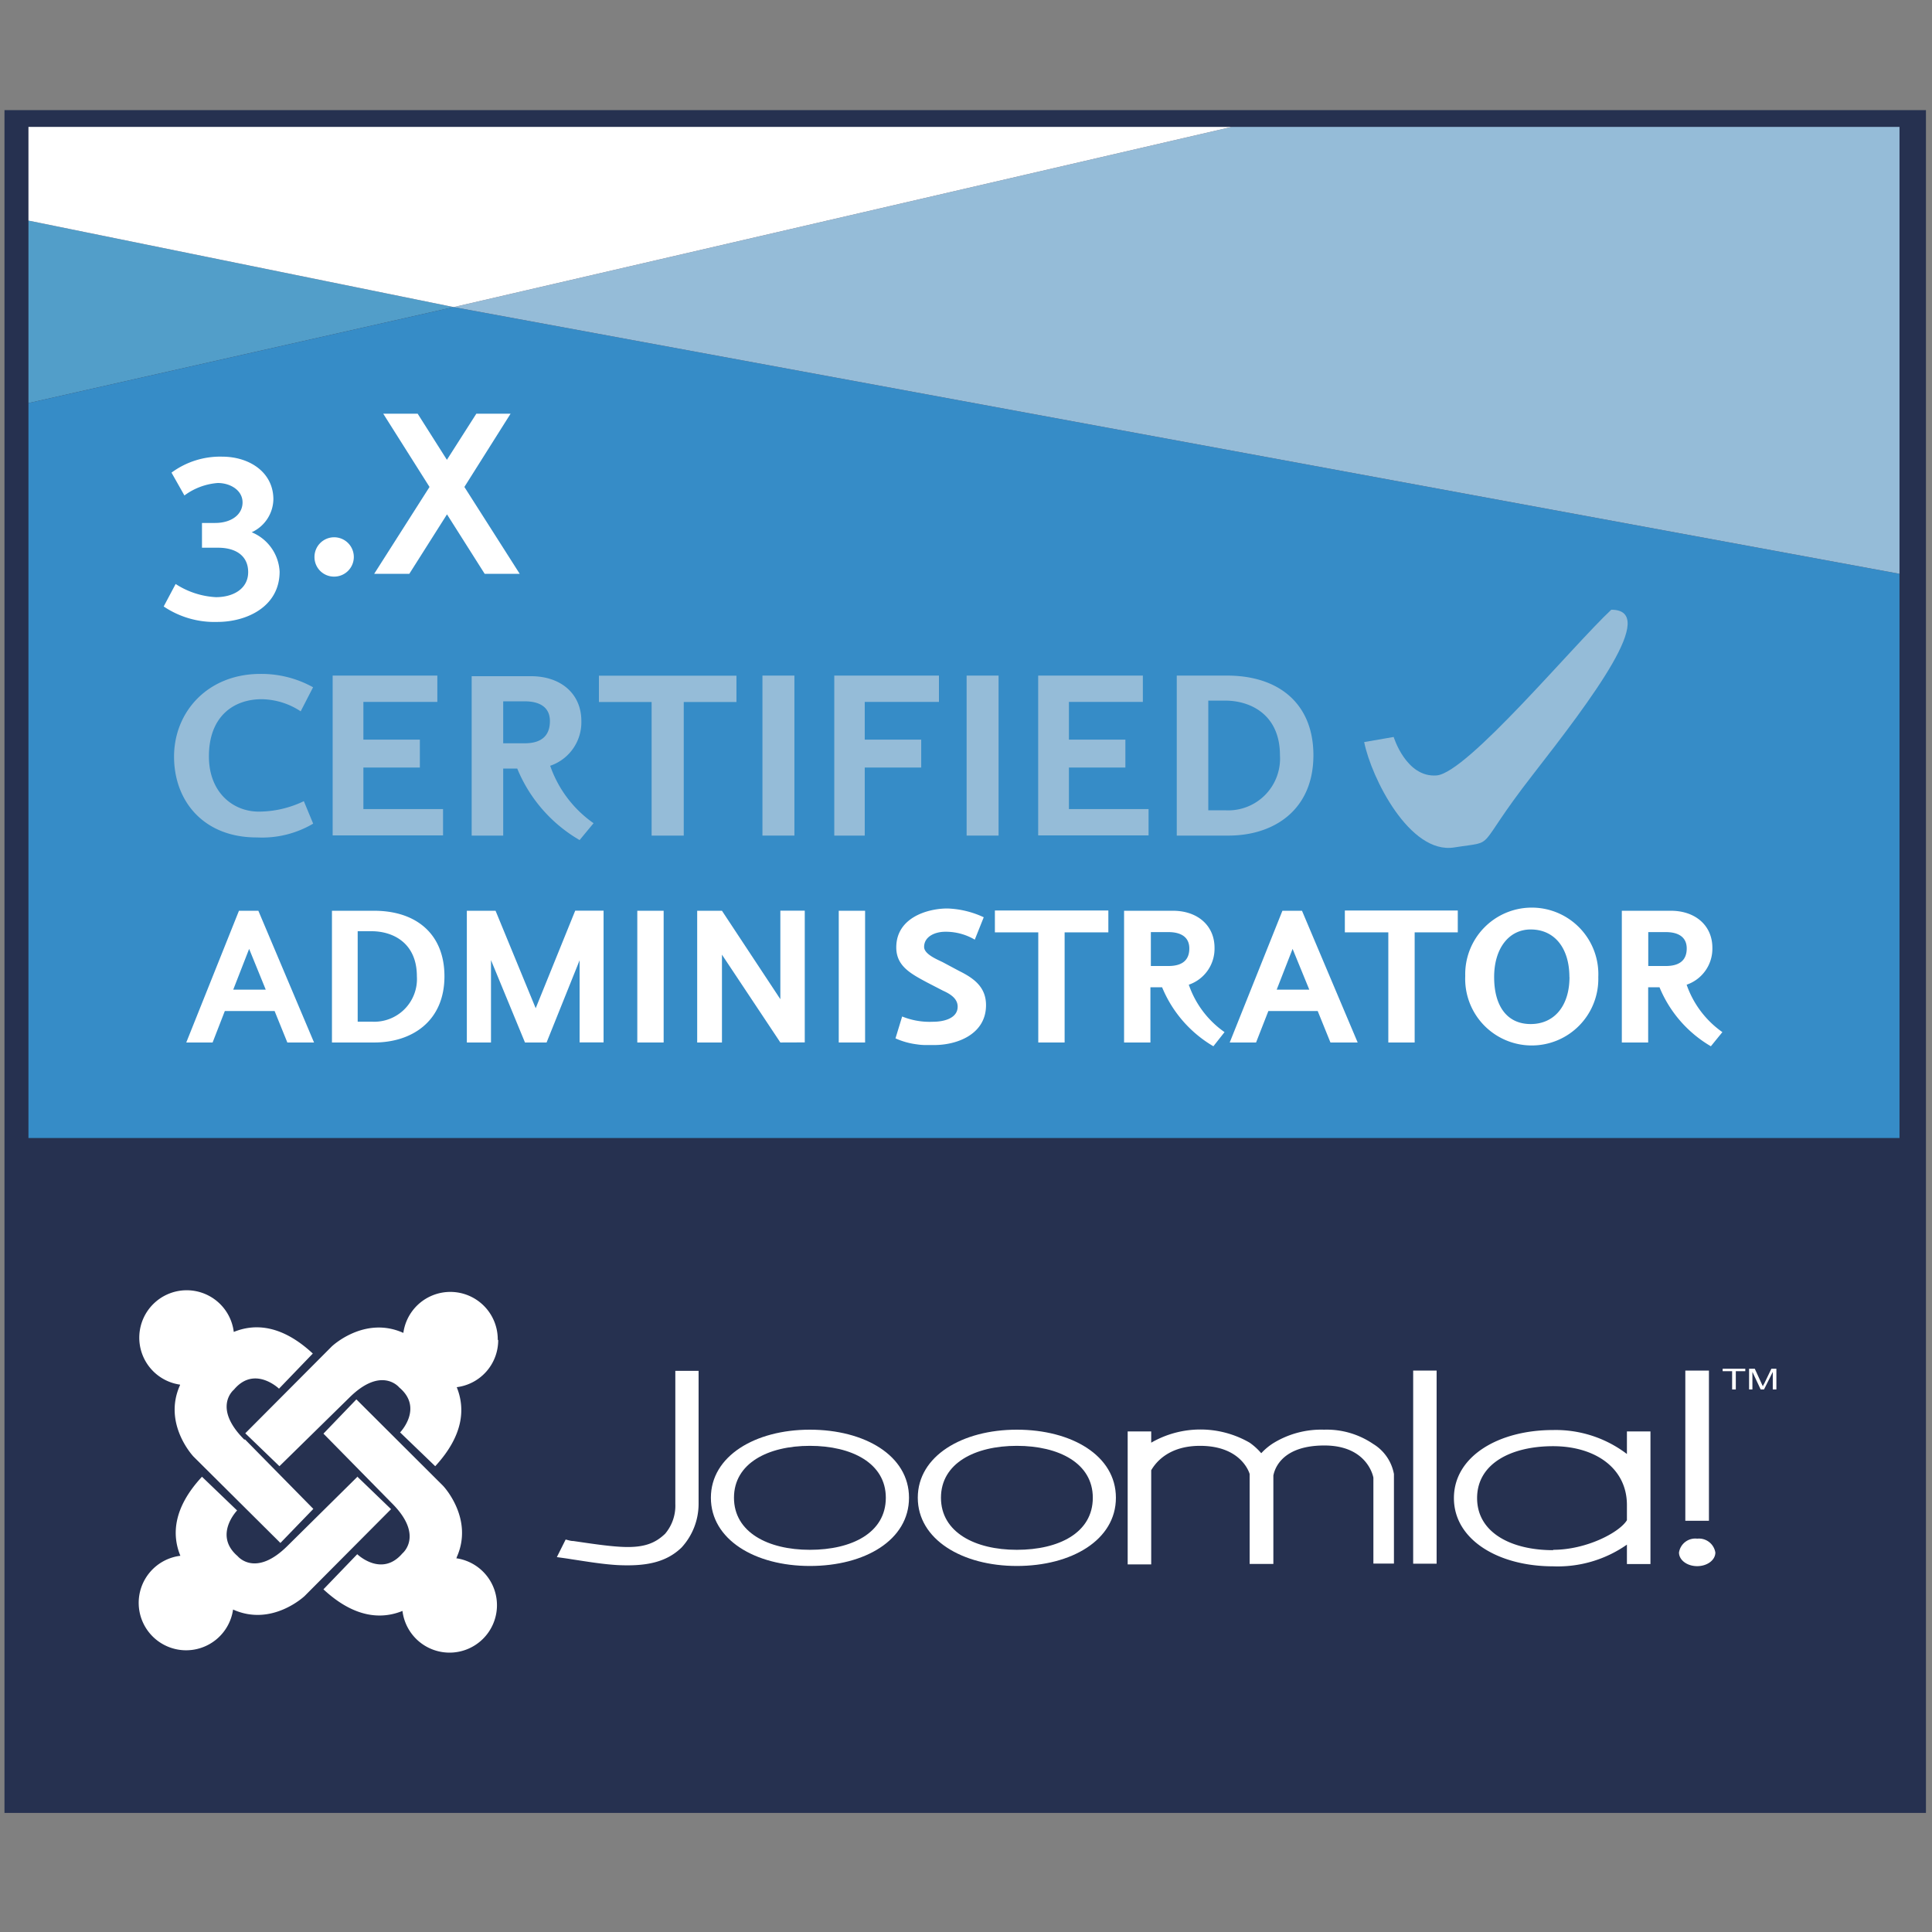 <svg id="Layer_1" data-name="Layer 1" xmlns="http://www.w3.org/2000/svg" viewBox="0 0 220 220"><rect x="0" y="0" width="220" height="220" fill="#808080" stroke="none"/><defs><style>.cls-1{fill:#263150;}.cls-2{fill:#368cc7;}.cls-3{fill:#95bcd8;}.cls-4{fill:#529ec9;}.cls-5{fill:#fff;}</style></defs><title>Artboard 1</title><rect class="cls-1" x="0.51" y="12.54" width="218.8" height="193.9"/><polygon class="cls-2" points="3.24 45.9 51.66 34.97 216.3 65.34 216.3 129.59 3.24 129.59 3.24 45.9"/><polygon class="cls-3" points="140.27 14.45 216.3 14.45 216.3 65.34 51.66 34.97 140.27 14.45"/><polygon class="cls-4" points="51.66 34.97 3.24 25.12 3.24 45.9 51.66 34.97"/><path class="cls-5" d="M56.68,152.55a5.4,5.4,0,0,0-10.75-.77l0,0c-4.44-2-8.15,1.54-8.15,1.54l-9.85,9.89,3.89,3.75,7.93-7.78c3.7-3.69,5.71-1.19,5.71-1.19,2.79,2.34.1,5.12.1,5.12l4,3.85c3.24-3.52,3.43-6.58,2.45-9a5.39,5.39,0,0,0,4.72-5.35"/><path class="cls-5" d="M52,177.4l0-.06c2-4.42-1.54-8.14-1.54-8.14l-9.88-9.85-3.75,3.9,7.79,7.92c3.7,3.69,1.2,5.72,1.2,5.72-2.37,2.77-5.14.09-5.14.09l-3.85,4c3.51,3.26,6.59,3.44,9,2.46a5.4,5.4,0,1,0,6.11-6"/><path class="cls-5" d="M40.69,168.17,32.77,176c-3.7,3.7-5.71,1.2-5.71,1.2C24.27,174.81,27,172,27,172l-4-3.84c-3.27,3.52-3.45,6.6-2.46,9a5.4,5.4,0,1,0,6,6.12.07.07,0,0,1,0,0c4.43,2,8.15-1.54,8.15-1.54l9.84-9.89-3.89-3.75"/><path class="cls-5" d="M27.83,163.94c-3.7-3.69-1.19-5.7-1.19-5.7,2.34-2.8,5.13-.11,5.13-.11l3.85-4c-3.51-3.26-6.58-3.45-9-2.46a5.4,5.4,0,1,0-6.12,6l0,.06c-2,4.42,1.54,8.14,1.54,8.14l9.89,9.83,3.75-3.88-7.79-7.92"/><path class="cls-5" d="M100.87,170.55c0,4-3.88,5.93-8.65,5.93s-8.64-2-8.64-5.93,3.88-5.91,8.64-5.91S100.87,166.61,100.87,170.55Zm-8.65-7.75c-6.22,0-11.27,3-11.27,7.75s5,7.77,11.27,7.77,11.29-2.95,11.29-7.77S98.44,162.8,92.22,162.8Z"/><path class="cls-5" d="M124.44,170.55c0,4-3.88,5.93-8.65,5.93s-8.64-2-8.64-5.93,3.87-5.91,8.64-5.91S124.44,166.61,124.44,170.55Zm-8.65-7.75c-6.22,0-11.28,3-11.28,7.75s5.06,7.77,11.28,7.77,11.28-2.95,11.28-7.77S122,162.8,115.79,162.8Z"/><rect class="cls-5" x="160.92" y="156.07" width="2.67" height="21.99"/><path class="cls-5" d="M185.26,163v2.57a13.38,13.38,0,0,0-8.41-2.73c-6.22,0-11.29,3-11.29,7.75s5.07,7.77,11.29,7.77a13.73,13.73,0,0,0,8.41-2.47v2.21h2.68V163Zm-8.41,13.52c-4.77,0-8.65-2-8.65-5.93s3.88-5.91,8.65-5.91,8.41,2.48,8.41,6.7v1.73C184.4,174.51,180.65,176.48,176.85,176.48Z"/><path class="cls-5" d="M156.36,164.42a9.4,9.4,0,0,0-5.58-1.62,10.43,10.43,0,0,0-5.81,1.55,6.88,6.88,0,0,0-1.35,1.13,7.11,7.11,0,0,0-1.32-1.2,11.22,11.22,0,0,0-11.21,0V163h-2.68v15.14h2.68V167.42c.52-.9,2-2.78,5.56-2.78,4.78,0,5.64,3.17,5.65,3.21v10.24H145V168c.06-.13.45-3.4,5.81-3.4,4.95,0,5.57,3.62,5.58,3.66v9.79h2.34V167.85A5.08,5.08,0,0,0,156.36,164.42Z"/><path class="cls-5" d="M79.55,171.26h0V156.1H76.9v15.16a4.93,4.93,0,0,1-1.16,3.39c-1.12,1.07-2.4,1.63-5,1.49-1.59-.08-3.72-.41-5.44-.66-.33,0-.61-.11-.89-.17l-1,2c.56.08,1.17.16,1.64.24,1.79.27,3.55.57,5.29.67,3.16.15,5.49-.28,7.27-2A7.36,7.36,0,0,0,79.55,171.26Z"/><path class="cls-5" d="M194.6,156.07h-2.69v17.1h2.69Zm-1.34,19.14a1.87,1.87,0,0,0-2.07,1.58c0,.85.91,1.55,2.07,1.55s2.07-.7,2.07-1.55A1.89,1.89,0,0,0,193.26,175.21Z"/><path class="cls-5" d="M197.24,158.22v-2.08h-1.08v-.28h2.58v.28h-1.08v2.08Z"/><path class="cls-5" d="M199.17,158.22v-2.36h.65l.76,1.66c.08.16.13.28.16.35,0-.08.1-.2.18-.37l.79-1.64h.57v2.36h-.41v-2l-1,2h-.38l-.94-2v2Z"/><path class="cls-5" d="M25.6,115.13l-1.39,3.58h-3l6-15h2.21l6.34,15H32.72l-1.45-3.58Zm4.66-2.44-1.89-4.64-1.81,4.64Z"/><path class="cls-5" d="M50.61,111.17c0,5.12-3.7,7.54-8,7.54H37.8v-15h4.72C47.36,103.68,50.61,106.33,50.61,111.17Zm-3.14,0c0-3.82-2.75-5.13-5.15-5.13H40.73v10.3h1.62A4.86,4.86,0,0,0,47.47,111.17Z"/><path class="cls-5" d="M66,109.35l-3.76,9.36H59.78l-3.87-9.38v9.38H53.16v-15h3.27L61,114.81l4.5-11.11h3.23v15H66Z"/><path class="cls-5" d="M72.57,118.71v-15h3v15Z"/><path class="cls-5" d="M88.86,118.71l-6.65-10v10H79.39v-15h2.82l6.65,10.07V103.7h2.78v15Z"/><path class="cls-5" d="M95.51,118.71v-15h3v15Z"/><path class="cls-5" d="M106.39,119h-1a6.51,6.51,0,0,1-1-.08,8.47,8.47,0,0,1-2.42-.68l.76-2.49a8.33,8.33,0,0,0,3.49.6c1.37,0,2.83-.44,2.83-1.72,0-.93-.85-1.45-1.65-1.81l-1.82-.94c-1.86-1-3.52-1.86-3.52-4,0-3.4,3.58-4.43,5.82-4.43a10.59,10.59,0,0,1,4.14,1L111,107a6.49,6.49,0,0,0-3.36-.9c-1.18,0-2.41.55-2.41,1.73,0,.83,1.52,1.44,2.11,1.73l1.87,1c1.68.83,3.07,1.83,3.07,3.9C112.28,117.77,109,119,106.39,119Z"/><path class="cls-5" d="M121.23,106.17v12.54h-3V106.17h-4.94v-2.49h12.92v2.49Z"/><path class="cls-5" d="M138.17,119.14a13.94,13.94,0,0,1-5.84-6.72H131v6.29h-3v-15h5.57c2.8,0,4.73,1.69,4.73,4.21a4.33,4.33,0,0,1-2.93,4.21,10.91,10.91,0,0,0,4.07,5.4ZM135.43,108c0-1.27-.92-1.86-2.38-1.86h-2V110h2C134.67,110,135.43,109.3,135.43,108Z"/><path class="cls-5" d="M144.43,115.13l-1.4,3.58h-3l6-15h2.23l6.34,15h-3.1l-1.45-3.58Zm4.66-2.44-1.9-4.64-1.81,4.64Z"/><path class="cls-5" d="M161.09,106.17v12.54h-3V106.17h-4.95v-2.49H166v2.49Z"/><path class="cls-5" d="M182,111.26a7.58,7.58,0,1,1-15.15-.12,7.58,7.58,0,1,1,15.15.12Zm-3.29,0c0-3.25-1.65-5.42-4.41-5.42-2.47,0-4.16,2.14-4.16,5.42s1.45,5.35,4.16,5.35S178.72,114.52,178.72,111.26Z"/><path class="cls-5" d="M194.82,119.14a13.91,13.91,0,0,1-5.85-6.72h-1.29v6.29h-3v-15h5.59c2.79,0,4.72,1.69,4.72,4.21a4.33,4.33,0,0,1-2.93,4.21,11,11,0,0,0,4.07,5.4ZM192.07,108c0-1.27-.92-1.86-2.38-1.86h-2V110h2C191.3,110,192.07,109.3,192.07,108Z"/><path class="cls-3" d="M19.82,86.16c0-5.1,3.83-9.42,9.83-9.42a12.1,12.1,0,0,1,6,1.52L34.24,81a8.26,8.26,0,0,0-4.45-1.38c-3.1,0-6,1.87-6,6.51,0,4.11,2.74,6.29,5.68,6.29a11.89,11.89,0,0,0,5.13-1.19l1.06,2.56a11.41,11.41,0,0,1-6.38,1.57C23.21,95.39,19.82,91.24,19.82,86.16Z"/><path class="cls-3" d="M37.88,76.93H49.8v3H41.38v4.29h6.43V87.4H41.38v4.73h9.07v3H37.88Z"/><path class="cls-3" d="M66,95.66a16.78,16.78,0,0,1-7.1-8.14H57.3v7.63H53.71V77h6.76c3.4,0,5.73,2,5.73,5.1a5.23,5.23,0,0,1-3.55,5.1,13.29,13.29,0,0,0,4.94,6.54ZM62.62,82.11c0-1.54-1.11-2.25-2.88-2.25H57.3v4.78h2.44C61.7,84.64,62.62,83.74,62.62,82.11Z"/><path class="cls-3" d="M77.86,79.94V95.15H74.2V79.94h-6v-3H83.86v3Z"/><path class="cls-3" d="M86.82,95.15V76.93h3.64V95.15Z"/><path class="cls-3" d="M95,76.93h11.92v3H98.47v4.29h6.43V87.4H98.47v7.75H95Z"/><path class="cls-3" d="M110.07,95.15V76.93h3.64V95.15Z"/><path class="cls-3" d="M118.22,76.93h11.92v3h-8.42v4.29h6.43V87.4h-6.43v4.73h9.07v3H118.22Z"/><path class="cls-3" d="M149.56,86c0,6.22-4.48,9.15-9.67,9.15H134V76.93h5.73C145.62,76.93,149.56,80.13,149.56,86Zm-3.81,0c0-4.62-3.34-6.22-6.24-6.22h-1.92V92.27h1.95A5.9,5.9,0,0,0,145.75,86Z"/><path class="cls-5" d="M18.64,69.06,20,66.5A9.31,9.31,0,0,0,24.58,68c2.05,0,3.68-1,3.68-2.85s-1.39-2.78-3.43-2.78H23V59.55h1.5c1.84,0,3.12-.95,3.12-2.34S26.22,55,24.8,55A7.28,7.28,0,0,0,21,56.42l-1.47-2.6A9.32,9.32,0,0,1,25.29,52c3.13,0,5.84,1.79,5.84,4.86a4.21,4.21,0,0,1-2.47,3.75,5.13,5.13,0,0,1,3.18,4.48c0,4-3.75,5.73-7.09,5.73A10.34,10.34,0,0,1,18.64,69.06Z"/><path class="cls-5" d="M35.81,63.43A2.24,2.24,0,1,1,38,65.66,2.22,2.22,0,0,1,35.81,63.43Z"/><path class="cls-5" d="M55.19,65.34,50.9,58.57l-4.29,6.77h-4l6.3-9.89-5.27-8.34h3.92l3.33,5.25,3.35-5.25h3.9l-5.26,8.34,6.3,9.89Z"/><path class="cls-3" d="M158.7,83.92s1.42,4.65,4.89,4.38,15.51-14.78,19.89-18.87c5.47,0-2.19,10.12-9,18.87s-3.82,7.39-8.89,8.2-9.43-7.93-10.25-12Z"/><polygon class="cls-5" points="140.27 14.45 3.24 14.45 3.24 25.12 51.66 34.97 140.27 14.45"/></svg>